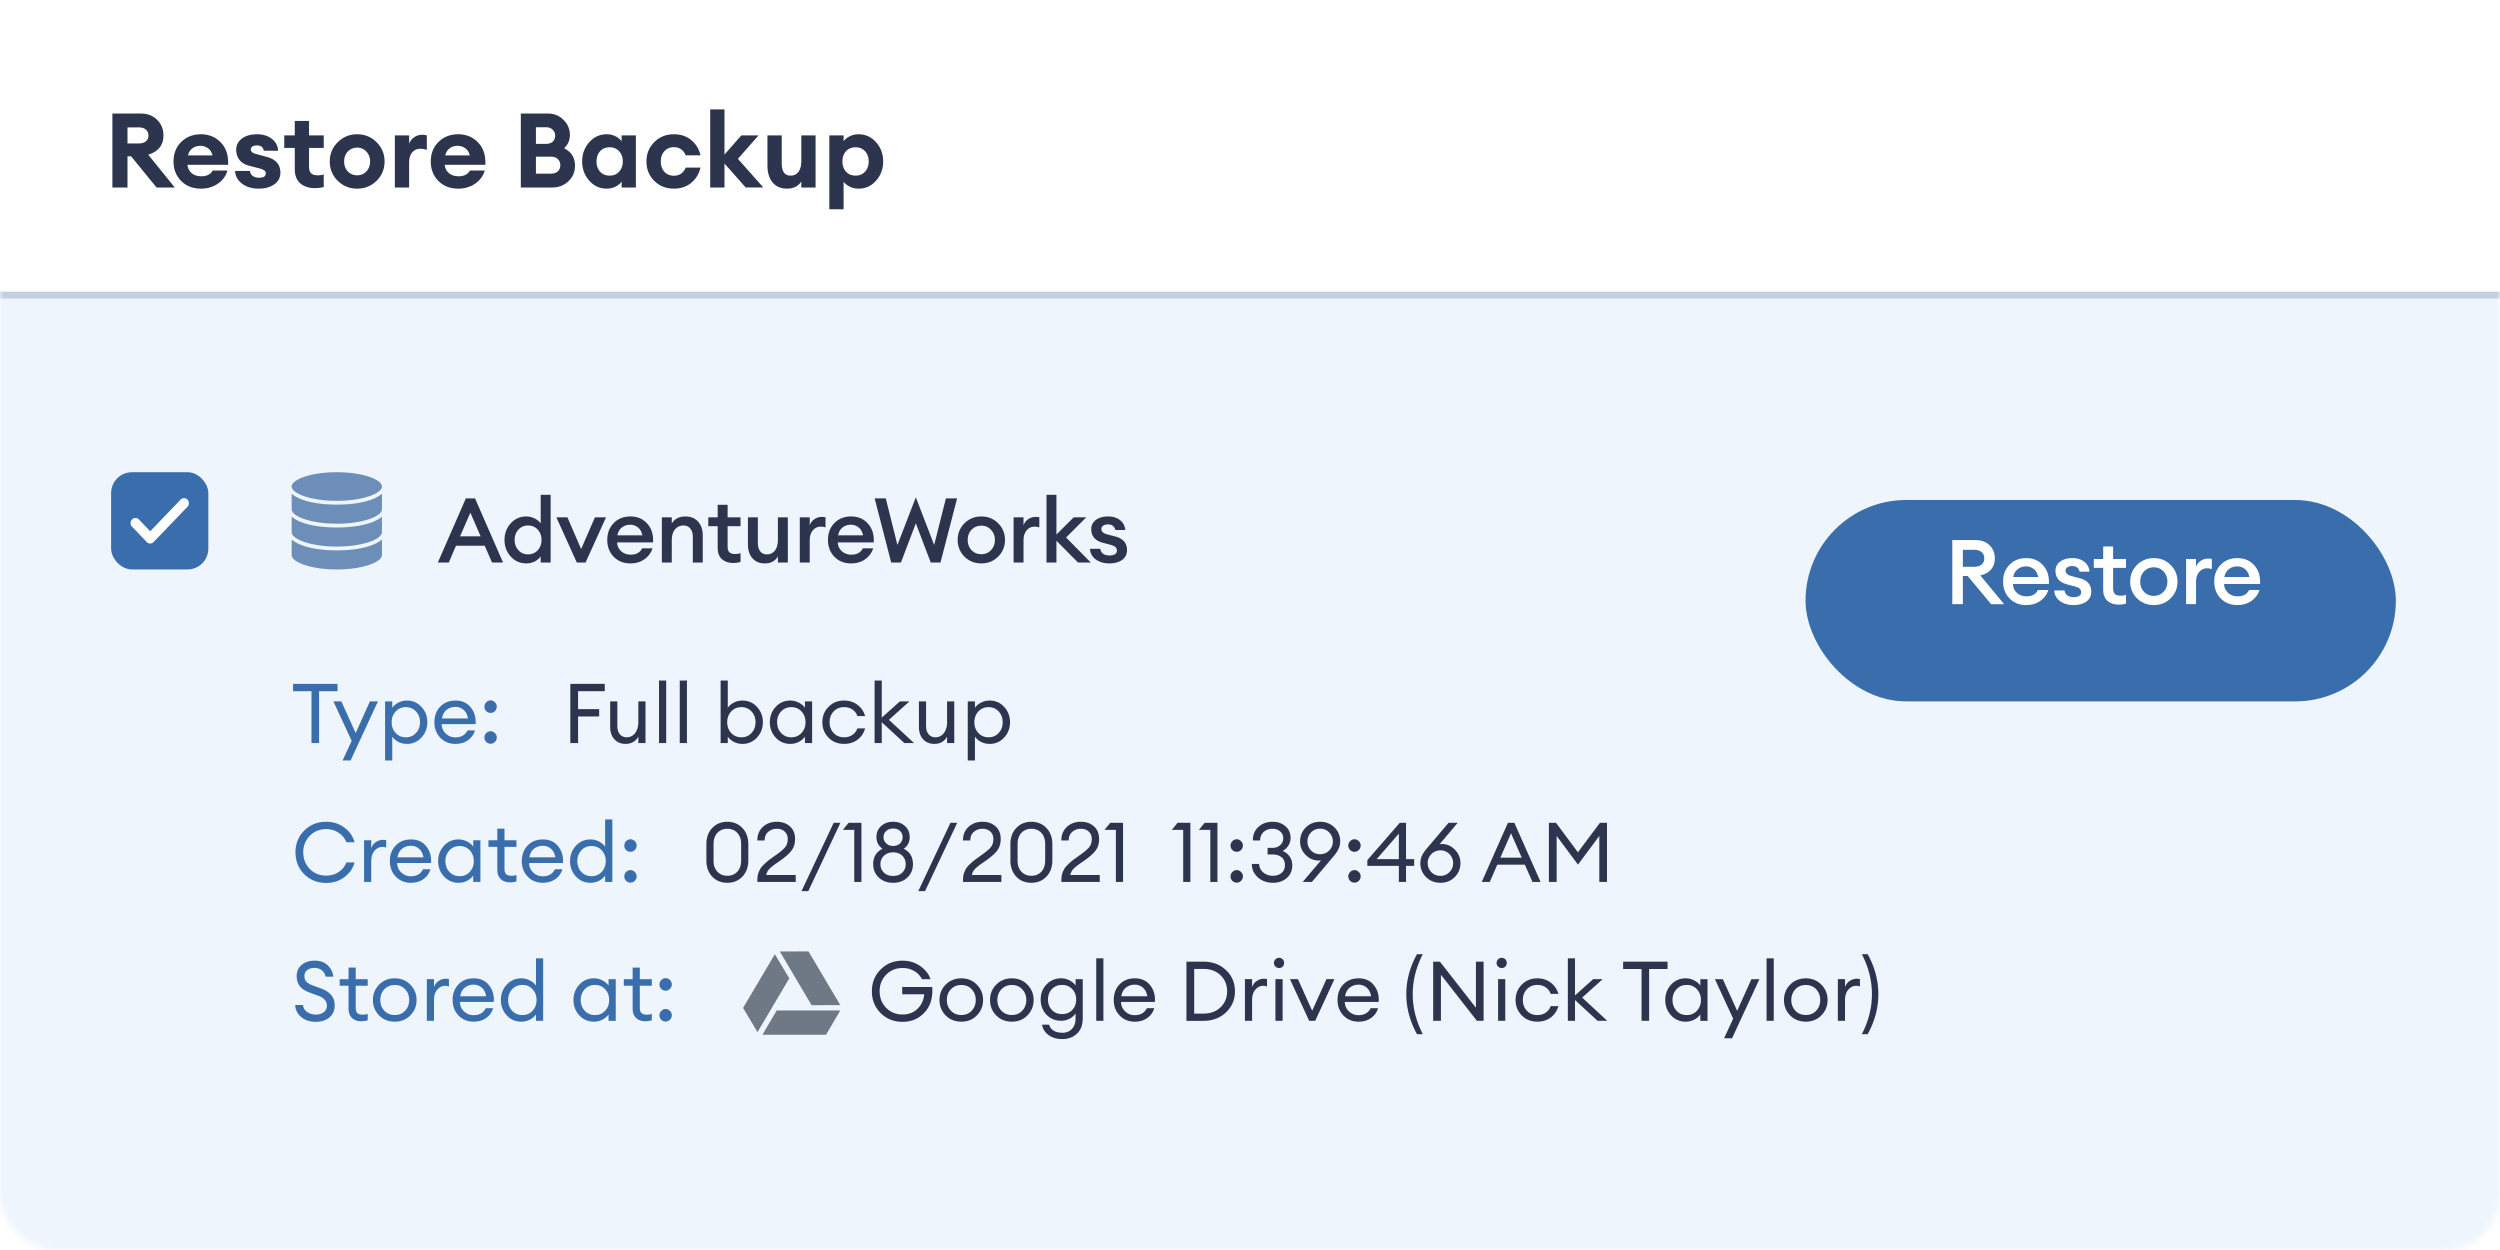 <svg width="360" height="180" fill="none" xmlns="http://www.w3.org/2000/svg"><mask id="a" style="mask-type:alpha" maskUnits="userSpaceOnUse" x="0" y="0" width="360" height="180"><rect width="360" height="180" rx="8" fill="#fff"/></mask><g mask="url(#a)"><rect width="360" height="180" rx="8" fill="#fff"/><path fill="#EEF5FD" d="M0 43h360v137H0z"/><path d="M63.052 81l4.03-9.23h1.326l4.03 9.23h-1.586l-1.053-2.418h-4.134L64.625 81h-1.573zm4.68-7.176L66.25 77.23h2.964l-1.482-3.406zM75.783 81.13c-.884 0-1.63-.33-2.236-.988-.598-.659-.897-1.456-.897-2.392 0-.936.3-1.733.897-2.392.607-.659 1.352-.988 2.236-.988.442 0 .85.1 1.222.299.373.19.659.425.858.702V71.25h1.43V81h-1.43v-.871c-.2.277-.485.516-.858.715-.373.19-.78.286-1.222.286zm-1.13-1.898c.363.399.827.598 1.39.598s1.027-.2 1.391-.598c.364-.399.546-.893.546-1.482 0-.59-.182-1.083-.546-1.482-.364-.399-.828-.598-1.39-.598-.564 0-1.028.2-1.392.598-.364.399-.546.893-.546 1.482 0 .59.182 1.083.546 1.482zM83.058 81l-2.938-6.5h1.587l1.976 4.563L85.67 74.5h1.6L84.32 81h-1.261zM90.775 81.13c-.97 0-1.768-.316-2.392-.949-.624-.641-.936-1.452-.936-2.431 0-.98.307-1.785.923-2.418.615-.641 1.421-.962 2.418-.962 1.005 0 1.816.351 2.43 1.053.616.693.89 1.586.82 2.678h-5.174c.017.503.208.923.572 1.261.364.338.827.507 1.39.507.798 0 1.344-.303 1.639-.91h1.495c-.2.633-.58 1.153-1.144 1.56-.564.407-1.244.611-2.041.611zm-.026-5.564c-.468 0-.871.134-1.21.403-.329.26-.54.633-.636 1.118h3.6c-.103-.503-.316-.88-.636-1.131-.32-.26-.694-.39-1.118-.39zM95.306 81v-6.5h1.43v.884c.408-.676 1.066-1.014 1.976-1.014.754 0 1.357.247 1.807.741.451.494.676 1.153.676 1.976V81h-1.43v-3.679c0-.52-.121-.923-.364-1.209-.242-.295-.572-.442-.988-.442-.494 0-.897.186-1.209.559-.312.373-.468.897-.468 1.573V81h-1.43zM105.57 81.065c-.659 0-1.196-.182-1.612-.546-.407-.373-.611-.91-.611-1.612v-3.133h-1.352V74.5h1.352v-1.807h1.43V74.5h1.859v1.274h-1.859v2.899c0 .399.087.685.26.858.173.165.451.247.832.247.312 0 .568-.043.767-.13v1.274a3.647 3.647 0 01-1.066.143zM110.119 81.13c-.745 0-1.335-.247-1.768-.741-.433-.503-.65-1.17-.65-2.002V74.5h1.43v3.653c0 .52.113.932.338 1.235.225.295.546.442.962.442.485 0 .871-.182 1.157-.546.286-.373.429-.901.429-1.586V74.5h1.43V81h-1.43v-.884c-.381.676-1.014 1.014-1.898 1.014zM115.171 81v-6.5h1.43v1.157c.121-.364.342-.659.663-.884a1.83 1.83 0 011.053-.338c.225 0 .412.017.559.052v1.469a2.027 2.027 0 00-.715-.117c-.433 0-.802.178-1.105.533-.303.347-.455.832-.455 1.456V81h-1.43zM122.554 81.13c-.971 0-1.768-.316-2.392-.949-.624-.641-.936-1.452-.936-2.431 0-.98.308-1.785.923-2.418.615-.641 1.421-.962 2.418-.962 1.005 0 1.816.351 2.431 1.053.615.693.888 1.586.819 2.678h-5.174c.017.503.208.923.572 1.261.364.338.828.507 1.391.507.797 0 1.343-.303 1.638-.91h1.495a3.002 3.002 0 01-1.144 1.56c-.563.407-1.244.611-2.041.611zm-.026-5.564c-.468 0-.871.134-1.209.403-.329.26-.542.633-.637 1.118h3.601c-.104-.503-.316-.88-.637-1.131a1.723 1.723 0 00-1.118-.39zM134.025 81l-2.145-5.642L129.735 81h-1.404l-2.379-9.23h1.599l1.677 6.708 2.652-6.864 2.639 6.864 1.69-6.708h1.612L135.429 81h-1.404zM143.731 80.155c-.65.65-1.456.975-2.418.975-.962 0-1.772-.325-2.431-.975-.65-.659-.975-1.46-.975-2.405 0-.945.325-1.742.975-2.392.659-.659 1.469-.988 2.431-.988s1.768.33 2.418.988c.659.65.988 1.447.988 2.392 0 .945-.329 1.746-.988 2.405zm-2.418-.351c.563 0 1.027-.195 1.391-.585.373-.399.559-.888.559-1.469 0-.58-.186-1.066-.559-1.456-.364-.399-.828-.598-1.391-.598-.572 0-1.044.2-1.417.598-.364.39-.546.875-.546 1.456 0 .58.182 1.07.546 1.469.373.39.845.585 1.417.585zM145.957 81v-6.5h1.43v1.157c.121-.364.342-.659.663-.884a1.83 1.83 0 011.053-.338c.225 0 .412.017.559.052v1.469a2.027 2.027 0 00-.715-.117c-.433 0-.802.178-1.105.533-.303.347-.455.832-.455 1.456V81h-1.43zM155.233 81l-3.107-3.133V81h-1.43v-9.75h1.43v5.72l2.483-2.47h1.807l-2.899 2.899L157.066 81h-1.833zM159.741 81.13c-.772 0-1.422-.19-1.95-.572a1.945 1.945 0 01-.832-1.534h1.482c.104.641.55.962 1.339.962.32 0 .576-.056.767-.169a.583.583 0 00.286-.52.675.675 0 00-.221-.533c-.148-.13-.395-.238-.741-.325l-1.066-.286c-1.11-.295-1.664-.949-1.664-1.963 0-.546.221-.984.663-1.313.442-.338 1.027-.507 1.755-.507.702 0 1.278.178 1.729.533.45.355.702.828.754 1.417h-1.43c-.139-.537-.494-.806-1.066-.806-.286 0-.516.06-.689.182a.54.54 0 00-.26.481c0 .373.29.633.871.78l1.092.286c1.152.295 1.729.949 1.729 1.963 0 .615-.239 1.092-.715 1.43-.468.33-1.079.494-1.833.494z" fill="#2C354D"/><rect x="16" y="68" width="14" height="14" rx="3" fill="#396DAC"/><path d="M26.994 71.947a.73.73 0 01.206.515.754.754 0 01-.206.516l-4.873 5.075a.699.699 0 01-.495.214.677.677 0 01-.495-.214l-2.126-2.219a.732.732 0 01-.205-.515.755.755 0 01.205-.516.701.701 0 01.495-.214.677.677 0 01.495.214l1.634 1.7 4.376-4.556a.686.686 0 01.495-.214c.185 0 .363.077.494.214z" fill="#fff"/><path d="M48.5 68c-3.83 0-6.5 1.085-6.5 2.059 0 .974 2.67 2.059 6.5 2.059s6.5-1.085 6.5-2.06C55 69.086 52.33 68 48.5 68zM42 71.1v2.038c.012.04.016.08.009.122a.567.567 0 00-.009.093c0 .044.012.089.022.132a.645.645 0 00.074.181 1.022 1.022 0 00.127.177c.031.036.064.072.102.108a2.336 2.336 0 00.222.182c.023.017.049.033.073.05.064.042.13.085.204.126.019.012.04.023.06.034.084.046.171.091.266.136l.038.016a6.064 6.064 0 00.345.147c.642.249 1.463.458 2.42.595l.014.003c.186.026.376.05.572.07l.098.01c.171.017.344.032.522.045.082.006.167.01.25.014.133.007.266.016.404.02a20.037 20.037 0 001.374.001c.138-.004.27-.013.404-.02.082-.006.168-.008.249-.014.178-.013.351-.028.522-.046l.098-.008a16.127 16.127 0 00.587-.073c.957-.138 1.778-.347 2.42-.596l.01-.004c.118-.046.229-.094.335-.142l.037-.017c.095-.045.183-.09.267-.137a3.295 3.295 0 00.264-.16c.024-.016.049-.032.072-.049a2.322 2.322 0 00.223-.182 1.48 1.48 0 00.164-.184.926.926 0 00.106-.182.67.67 0 00.033-.1c.01-.045.022-.09.022-.133a.536.536 0 00-.009-.093.265.265 0 01.009-.122V71.1c-.034.03-.073.06-.11.09l-.06.048a3.563 3.563 0 01-.276.191l-.065.039a4.517 4.517 0 01-.367.2c-.103.051-.212.101-.325.15l-.055.023a7.576 7.576 0 01-.42.158c-.04.014-.083.026-.124.04a9.542 9.542 0 01-.361.11l-.135.038c-.166.044-.336.087-.516.126l-.076.016a13.236 13.236 0 01-.663.122c-.16.025-.326.049-.495.07l-.129.017c-.21.024-.428.046-.652.064l-.168.01a20.258 20.258 0 01-1.503.055 22.69 22.69 0 01-1.503-.054l-.168-.011c-.224-.018-.442-.04-.652-.064l-.13-.017a15.578 15.578 0 01-1.157-.192l-.077-.016c-.179-.039-.35-.081-.515-.126l-.135-.038a9.486 9.486 0 01-.36-.11l-.126-.04a7.695 7.695 0 01-.42-.158l-.054-.024a5.859 5.859 0 01-.692-.349l-.065-.039c-.1-.062-.191-.126-.276-.19l-.06-.05c-.037-.03-.076-.059-.11-.089zm0 3.294v2.038c.012.04.016.08.009.122a.57.57 0 00-.009.093c0 .044.012.089.022.132a.644.644 0 00.074.182 1.006 1.006 0 00.127.177c.031.036.064.072.102.107a2.303 2.303 0 00.222.182c.023.017.049.033.073.05.064.042.13.085.204.126.019.012.04.023.06.034.084.046.171.091.266.136l.038.016a6.141 6.141 0 00.345.147c.642.249 1.463.458 2.42.596l.014.002c.186.026.376.05.572.07l.098.01c.171.017.344.032.522.045.082.006.167.01.25.014.133.007.266.016.404.02a20.027 20.027 0 001.374.002c.138-.005.27-.014.404-.021.082-.005.168-.008.249-.014.178-.012.351-.028.522-.045l.098-.01a15.675 15.675 0 00.587-.073c.957-.137 1.778-.346 2.42-.595l.01-.004c.118-.046.229-.094.335-.142l.037-.017c.095-.045.183-.09.267-.137a3.202 3.202 0 00.264-.16c.024-.016.049-.032.072-.049a2.288 2.288 0 00.223-.182 1.521 1.521 0 00.164-.183.92.92 0 00.139-.283c.01-.044.022-.089.022-.133a.548.548 0 00-.009-.093.265.265 0 01.009-.122v-2.038a2.85 2.85 0 01-.235.187c-1.069.777-3.193 1.38-6.265 1.38-3.085 0-5.215-.608-6.28-1.39a2.826 2.826 0 01-.194-.156l-.026-.02zm0 3.294v2.31a.293.293 0 01.009.036c.16.95 2.807 1.966 6.491 1.966 3.684 0 6.33-1.017 6.491-1.966a.273.273 0 01.009-.037v-2.309a2.855 2.855 0 01-.235.187c-1.069.777-3.193 1.38-6.265 1.38-3.085 0-5.215-.608-6.28-1.39a2.826 2.826 0 01-.194-.156l-.026-.02z" fill="#6C8EB8"/><path d="M44.856 107v-7.463h-2.652V98.48H48.6v1.056h-2.652V107h-1.092z" fill="#396DAC"/><path d="M50.486 109.508h-1.152l1.308-2.82L48.014 101h1.14l2.064 4.56L53.27 101h1.152l-3.936 8.508zM56.485 109.508h-1.032V101h1.032v.924c.208-.304.5-.552.876-.744.384-.2.796-.3 1.236-.3.832 0 1.528.304 2.088.912.568.608.852 1.344.852 2.208 0 .864-.284 1.6-.852 2.208a2.723 2.723 0 01-2.088.912c-.44 0-.852-.096-1.236-.288a2.4 2.4 0 01-.876-.756v3.432zm.492-3.96c.384.416.872.624 1.464.624s1.08-.208 1.464-.624c.384-.416.576-.932.576-1.548s-.192-1.132-.576-1.548c-.384-.416-.872-.624-1.464-.624s-1.08.208-1.464.624c-.384.416-.576.932-.576 1.548s.192 1.132.576 1.548zM65.579 107.12c-.872 0-1.596-.296-2.172-.888-.568-.592-.852-1.336-.852-2.232 0-.904.276-1.648.828-2.232.56-.592 1.3-.888 2.22-.888.928 0 1.656.328 2.184.984.528.656.76 1.46.696 2.412h-4.884a1.9 1.9 0 00.6 1.368c.384.36.848.54 1.392.54.816 0 1.396-.336 1.74-1.008h1.056c-.152.56-.476 1.024-.972 1.392-.496.368-1.108.552-1.836.552zm1.176-4.896a1.739 1.739 0 00-1.188-.432c-.464 0-.88.14-1.248.42-.36.28-.584.696-.672 1.248h3.744c-.096-.544-.308-.956-.636-1.236zM71.268 102.392a.828.828 0 01-.624.264.867.867 0 01-.636-.264.888.888 0 01-.252-.636c0-.24.088-.448.264-.624a.835.835 0 01.624-.276c.24 0 .448.092.624.276a.853.853 0 01.264.624c0 .248-.088.46-.264.636zm0 4.44a.828.828 0 01-.624.264.867.867 0 01-.636-.264.888.888 0 01-.252-.636c0-.24.088-.448.264-.624a.835.835 0 01.624-.276c.24 0 .448.092.624.276a.853.853 0 01.264.624c0 .248-.088.46-.264.636z" fill="#396DAC"/><path d="M82.128 107v-8.52h4.956v1.056h-3.84v2.58h3.036v1.056h-3.036V107h-1.116zM90.073 107.12c-.656 0-1.188-.22-1.596-.66-.409-.448-.612-1.04-.612-1.776V101h1.032v3.528c0 .504.12.904.36 1.2.247.296.58.444.995.444.48 0 .877-.196 1.189-.588.32-.4.48-.936.48-1.608V101h1.031v6h-1.031v-.924c-.393.696-1.009 1.044-1.849 1.044zM94.898 107v-9h1.032v9h-1.032zM97.886 107v-9h1.032v9h-1.032zM106.913 107.12c-.44 0-.852-.096-1.236-.288a2.4 2.4 0 01-.876-.756V107h-1.032v-9h1.032v3.924c.208-.304.5-.552.876-.744.384-.2.796-.3 1.236-.3.832 0 1.528.304 2.088.912.568.608.852 1.344.852 2.208 0 .864-.284 1.6-.852 2.208a2.723 2.723 0 01-2.088.912zm-1.62-1.572c.384.416.872.624 1.464.624s1.08-.208 1.464-.624c.384-.416.576-.932.576-1.548s-.192-1.132-.576-1.548c-.384-.416-.872-.624-1.464-.624s-1.08.208-1.464.624c-.384.416-.576.932-.576 1.548s.192 1.132.576 1.548zM113.799 107.12a2.76 2.76 0 01-2.1-.912c-.56-.608-.84-1.344-.84-2.208 0-.864.28-1.6.84-2.208a2.76 2.76 0 012.1-.912c.44 0 .848.1 1.224.3.384.192.68.44.888.744V101h1.032v6h-1.032v-.924c-.208.304-.504.556-.888.756a2.652 2.652 0 01-1.224.288zm.156-.948c.592 0 1.08-.208 1.464-.624.384-.416.576-.932.576-1.548s-.192-1.132-.576-1.548c-.384-.416-.872-.624-1.464-.624-.6 0-1.092.208-1.476.624-.384.416-.576.932-.576 1.548s.192 1.132.576 1.548c.384.416.876.624 1.476.624zM121.55 107.12c-.904 0-1.652-.3-2.244-.9-.592-.608-.888-1.348-.888-2.22 0-.872.296-1.608.888-2.208.592-.608 1.34-.912 2.244-.912.744 0 1.388.208 1.932.624.544.408.908.944 1.092 1.608h-1.104a1.908 1.908 0 00-.72-.936c-.336-.232-.736-.348-1.2-.348-.616 0-1.12.208-1.512.624-.384.416-.576.932-.576 1.548s.192 1.132.576 1.548c.392.416.896.624 1.512.624.464 0 .864-.116 1.2-.348.336-.232.576-.544.72-.936h1.104a2.93 2.93 0 01-1.08 1.62c-.544.408-1.192.612-1.944.612zM130.225 107l-3.252-3v3h-1.032v-9h1.032v5.34l2.616-2.34h1.368l-2.952 2.652 3.612 3.348h-1.392zM134.533 107.12c-.656 0-1.188-.22-1.596-.66-.408-.448-.612-1.04-.612-1.776V101h1.032v3.528c0 .504.12.904.36 1.2.248.296.58.444.996.444.48 0 .876-.196 1.188-.588.32-.4.48-.936.48-1.608V101h1.032v6h-1.032v-.924c-.392.696-1.008 1.044-1.848 1.044zM140.391 109.508h-1.032V101h1.032v.924c.208-.304.5-.552.876-.744.384-.2.796-.3 1.236-.3.832 0 1.528.304 2.088.912.568.608.852 1.344.852 2.208 0 .864-.284 1.6-.852 2.208a2.723 2.723 0 01-2.088.912c-.44 0-.852-.096-1.236-.288a2.4 2.4 0 01-.876-.756v3.432zm.492-3.96c.384.416.872.624 1.464.624s1.08-.208 1.464-.624c.384-.416.576-.932.576-1.548s-.192-1.132-.576-1.548c-.384-.416-.872-.624-1.464-.624s-1.08.208-1.464.624c-.384.416-.576.932-.576 1.548s.192 1.132.576 1.548z" fill="#2C354D"/><path d="M46.968 127.144c-1.256 0-2.308-.42-3.156-1.26-.84-.848-1.26-1.896-1.26-3.144 0-1.248.42-2.292 1.26-3.132.848-.848 1.9-1.272 3.156-1.272 1.024 0 1.908.288 2.652.864.752.576 1.228 1.272 1.428 2.088h-1.176c-.2-.552-.564-1.004-1.092-1.356-.52-.36-1.124-.54-1.812-.54-.944 0-1.732.324-2.364.972-.624.64-.936 1.432-.936 2.376s.312 1.74.936 2.388c.632.64 1.42.96 2.364.96.688 0 1.292-.176 1.812-.528.528-.36.892-.816 1.092-1.368h1.176c-.2.816-.676 1.512-1.428 2.088-.744.576-1.628.864-2.652.864zM52.429 127v-6h1.032v1.164a1.64 1.64 0 01.648-.888 1.802 1.802 0 011.032-.336c.176 0 .332.016.468.048v1.068a1.402 1.402 0 00-.564-.096c-.416 0-.784.18-1.104.54-.32.36-.48.868-.48 1.524V127h-1.032zM59.168 127.12c-.872 0-1.596-.296-2.172-.888-.568-.592-.852-1.336-.852-2.232 0-.904.276-1.648.828-2.232.56-.592 1.3-.888 2.22-.888.928 0 1.656.328 2.184.984.528.656.76 1.46.696 2.412h-4.884a1.9 1.9 0 00.6 1.368c.384.36.848.54 1.392.54.816 0 1.396-.336 1.74-1.008h1.056c-.152.56-.476 1.024-.972 1.392-.496.368-1.108.552-1.836.552zm1.176-4.896a1.739 1.739 0 00-1.188-.432c-.464 0-.88.14-1.248.42-.36.28-.584.696-.672 1.248h3.744c-.096-.544-.308-.956-.636-1.236zM66.034 127.12a2.76 2.76 0 01-2.1-.912c-.56-.608-.84-1.344-.84-2.208 0-.864.28-1.6.84-2.208a2.76 2.76 0 012.1-.912c.44 0 .848.1 1.224.3.384.192.68.44.888.744V121h1.032v6h-1.032v-.924c-.208.304-.504.556-.888.756a2.652 2.652 0 01-1.224.288zm.156-.948c.592 0 1.08-.208 1.464-.624.384-.416.576-.932.576-1.548s-.192-1.132-.576-1.548c-.384-.416-.872-.624-1.464-.624-.6 0-1.092.208-1.476.624-.384.416-.576.932-.576 1.548s.192 1.132.576 1.548c.384.416.876.624 1.476.624zM73.448 127.06c-.552 0-.996-.156-1.332-.468-.336-.312-.504-.768-.504-1.368v-3.276H70.34V121h1.272v-1.668h1.032V121h1.728v.948h-1.728v3.144c0 .376.08.64.24.792.16.152.412.228.756.228.304 0 .548-.04.732-.12v.924a2.904 2.904 0 01-.924.144zM78.165 127.12c-.873 0-1.597-.296-2.172-.888-.569-.592-.852-1.336-.852-2.232 0-.904.275-1.648.828-2.232.56-.592 1.3-.888 2.22-.888.928 0 1.656.328 2.184.984.527.656.76 1.46.695 2.412h-4.883a1.9 1.9 0 00.6 1.368c.383.36.847.54 1.392.54.816 0 1.395-.336 1.74-1.008h1.055c-.151.56-.475 1.024-.971 1.392-.497.368-1.109.552-1.837.552zm1.175-4.896a1.739 1.739 0 00-1.188-.432c-.463 0-.88.14-1.248.42-.36.28-.584.696-.671 1.248h3.743c-.096-.544-.308-.956-.635-1.236zM85.03 127.12a2.76 2.76 0 01-2.1-.912c-.56-.608-.84-1.344-.84-2.208 0-.864.28-1.6.84-2.208a2.76 2.76 0 012.1-.912c.44 0 .848.1 1.224.3.384.192.68.44.888.744V118h1.032v9h-1.032v-.924c-.208.304-.504.556-.888.756a2.652 2.652 0 01-1.224.288zm.156-.948c.592 0 1.08-.208 1.464-.624.384-.416.576-.932.576-1.548s-.192-1.132-.576-1.548c-.384-.416-.872-.624-1.464-.624-.6 0-1.092.208-1.476.624-.384.416-.576.932-.576 1.548s.192 1.132.576 1.548c.384.416.876.624 1.476.624zM91.412 122.392a.828.828 0 01-.624.264.867.867 0 01-.636-.264.888.888 0 01-.252-.636c0-.24.088-.448.264-.624a.835.835 0 01.624-.276c.24 0 .448.092.624.276a.853.853 0 01.264.624c0 .248-.088.46-.264.636zm0 4.44a.828.828 0 01-.624.264.867.867 0 01-.636-.264.888.888 0 01-.252-.636c0-.24.088-.448.264-.624a.835.835 0 01.624-.276c.24 0 .448.092.624.276a.853.853 0 01.264.624c0 .248-.088.46-.264.636z" fill="#396DAC"/><path d="M104.732 127.12c-.888 0-1.612-.296-2.172-.888-.56-.6-.84-1.372-.84-2.316v-2.376c0-.944.28-1.712.84-2.304.568-.6 1.292-.9 2.172-.9.88 0 1.604.3 2.172.9.568.6.852 1.368.852 2.304v2.376c0 .944-.284 1.716-.852 2.316-.568.592-1.292.888-2.172.888zm0-1.008c.592 0 1.072-.196 1.44-.588.368-.392.552-.928.552-1.608v-2.376c0-.68-.184-1.216-.552-1.608-.368-.392-.848-.588-1.44-.588-.584 0-1.06.196-1.428.588-.368.392-.552.928-.552 1.608v2.376c0 .68.184 1.216.552 1.608.368.392.844.588 1.428.588zM114.584 126.004V127h-5.52v-.408c0-.296.044-.576.132-.84.096-.272.2-.5.312-.684.112-.184.288-.388.528-.612.24-.232.428-.4.564-.504.136-.112.364-.28.684-.504a45.7 45.7 0 01.636-.456c.568-.416.96-.764 1.176-1.044.224-.288.336-.664.336-1.128 0-.448-.144-.804-.432-1.068-.288-.272-.664-.408-1.128-.408-.488 0-.904.148-1.248.444-.344.296-.516.708-.516 1.236h-1.056c0-.8.264-1.448.792-1.944.536-.496 1.208-.744 2.016-.744.752 0 1.376.216 1.872.648.504.432.756 1.048.756 1.848 0 .608-.148 1.128-.444 1.56-.296.424-.804.896-1.524 1.416l-.576.408c-.248.168-.44.304-.576.408a7.324 7.324 0 00-.456.384c-.16.144-.288.3-.384.468-.088.16-.152.336-.192.528h4.248zM115.42 128.32l4.632-9.84h.972l-4.632 9.84h-.972zM123.013 127v-7.5h-1.644l.84-1.02h1.836V127h-1.032zM128.608 127.12c-.832 0-1.52-.252-2.064-.756-.536-.504-.804-1.144-.804-1.92 0-1.04.448-1.78 1.344-2.22-.584-.416-.876-.98-.876-1.692 0-.64.224-1.164.672-1.572.456-.416 1.032-.624 1.728-.624.704 0 1.276.208 1.716.624.448.408.672.932.672 1.572 0 .72-.288 1.284-.864 1.692.888.44 1.332 1.18 1.332 2.22 0 .776-.268 1.416-.804 1.92-.528.504-1.212.756-2.052.756zm0-.984c.56 0 1-.16 1.32-.48.328-.32.492-.724.492-1.212 0-.496-.164-.904-.492-1.224-.32-.32-.76-.48-1.32-.48-.544 0-.984.164-1.32.492-.336.32-.504.724-.504 1.212 0 .48.168.884.504 1.212.336.32.776.48 1.32.48zm0-4.32c.416 0 .748-.12.996-.36.248-.248.372-.548.372-.9 0-.368-.124-.668-.372-.9-.24-.232-.572-.348-.996-.348-.408 0-.74.12-.996.36a1.145 1.145 0 00-.384.888c0 .344.128.64.384.888s.588.372.996.372zM132.236 128.32l4.632-9.84h.972l-4.632 9.84h-.972zM144.198 126.004V127h-5.52v-.408c0-.296.044-.576.132-.84.096-.272.2-.5.312-.684.112-.184.288-.388.528-.612.24-.232.428-.4.564-.504.136-.112.364-.28.684-.504a45.7 45.7 0 01.636-.456c.568-.416.96-.764 1.176-1.044.224-.288.336-.664.336-1.128 0-.448-.144-.804-.432-1.068-.288-.272-.664-.408-1.128-.408-.488 0-.904.148-1.248.444-.344.296-.516.708-.516 1.236h-1.056c0-.8.264-1.448.792-1.944.536-.496 1.208-.744 2.016-.744.752 0 1.376.216 1.872.648.504.432.756 1.048.756 1.848 0 .608-.148 1.128-.444 1.56-.296.424-.804.896-1.524 1.416l-.576.408c-.248.168-.44.304-.576.408a7.324 7.324 0 00-.456.384c-.16.144-.288.3-.384.468-.088.16-.152.336-.192.528h4.248zM148.513 127.12c-.888 0-1.612-.296-2.172-.888-.56-.6-.84-1.372-.84-2.316v-2.376c0-.944.28-1.712.84-2.304.568-.6 1.292-.9 2.172-.9.88 0 1.604.3 2.172.9.568.6.852 1.368.852 2.304v2.376c0 .944-.284 1.716-.852 2.316-.568.592-1.292.888-2.172.888zm0-1.008c.592 0 1.072-.196 1.44-.588.368-.392.552-.928.552-1.608v-2.376c0-.68-.184-1.216-.552-1.608-.368-.392-.848-.588-1.44-.588-.584 0-1.06.196-1.428.588-.368.392-.552.928-.552 1.608v2.376c0 .68.184 1.216.552 1.608.368.392.844.588 1.428.588zM158.366 126.004V127h-5.52v-.408c0-.296.044-.576.132-.84.096-.272.2-.5.312-.684.112-.184.288-.388.528-.612.24-.232.428-.4.564-.504.136-.112.364-.28.684-.504a45.7 45.7 0 01.636-.456c.568-.416.96-.764 1.176-1.044.224-.288.336-.664.336-1.128 0-.448-.144-.804-.432-1.068-.288-.272-.664-.408-1.128-.408-.488 0-.904.148-1.248.444-.344.296-.516.708-.516 1.236h-1.056c0-.8.264-1.448.792-1.944.536-.496 1.208-.744 2.016-.744.752 0 1.376.216 1.872.648.504.432.756 1.048.756 1.848 0 .608-.148 1.128-.444 1.56-.296.424-.804.896-1.524 1.416l-.576.408c-.248.168-.44.304-.576.408a7.324 7.324 0 00-.456.384c-.16.144-.288.3-.384.468-.088.16-.152.336-.192.528h4.248zM160.689 127v-7.5h-1.644l.84-1.02h1.836V127h-1.032zM170.38 127v-7.5h-1.644l.84-1.02h1.836V127h-1.032zM174.283 127v-7.5h-1.644l.84-1.02h1.836V127h-1.032zM178.713 122.392a.828.828 0 01-.624.264.867.867 0 01-.636-.264.888.888 0 01-.252-.636c0-.24.088-.448.264-.624a.835.835 0 01.624-.276c.24 0 .448.092.624.276a.853.853 0 01.264.624c0 .248-.088.46-.264.636zm0 4.44a.828.828 0 01-.624.264.867.867 0 01-.636-.264.888.888 0 01-.252-.636c0-.24.088-.448.264-.624a.835.835 0 01.624-.276c.24 0 .448.092.624.276a.853.853 0 01.264.624c0 .248-.088.46-.264.636zM183.302 127.12c-.848 0-1.568-.256-2.16-.768-.584-.52-.876-1.168-.876-1.944h1.044a1.7 1.7 0 00.612 1.236c.376.312.836.468 1.38.468.496 0 .908-.136 1.236-.408.328-.272.492-.648.492-1.128 0-.512-.168-.896-.504-1.152-.328-.256-.78-.384-1.356-.384h-.636v-.948h.684c.456 0 .828-.128 1.116-.384.296-.256.448-.588.456-.996 0-.4-.148-.728-.444-.984-.288-.256-.652-.384-1.092-.384-.504 0-.928.148-1.272.444-.344.296-.516.708-.516 1.236h-1.056c0-.816.272-1.468.816-1.956.544-.488 1.22-.732 2.028-.732.744 0 1.36.216 1.848.648.496.424.744.988.744 1.692-.008.408-.12.776-.336 1.104-.208.328-.48.58-.816.756.432.176.772.448 1.02.816.248.36.372.78.372 1.26 0 .744-.26 1.348-.78 1.812-.52.464-1.188.696-2.004.696zM187.587 127l2.628-3.096a3.84 3.84 0 01-.336.012c-.712 0-1.336-.272-1.872-.816-.528-.544-.792-1.184-.792-1.92 0-.8.272-1.472.816-2.016.552-.552 1.24-.828 2.064-.828.824 0 1.512.272 2.064.816a2.69 2.69 0 01.828 1.992c0 .416-.084.792-.252 1.128-.16.328-.396.676-.708 1.044l-3.12 3.684h-1.32zm1.2-4.524c.352.352.788.528 1.308.528s.956-.176 1.308-.528c.352-.36.528-.796.528-1.308s-.176-.944-.528-1.296a1.756 1.756 0 00-1.308-.54c-.52 0-.956.18-1.308.54a1.783 1.783 0 00-.516 1.296c0 .512.172.948.516 1.308zM195.67 122.392a.828.828 0 01-.624.264.867.867 0 01-.636-.264.888.888 0 01-.252-.636c0-.24.088-.448.264-.624a.835.835 0 01.624-.276c.24 0 .448.092.624.276a.853.853 0 01.264.624c0 .248-.088.46-.264.636zm0 4.44a.828.828 0 01-.624.264.867.867 0 01-.636-.264.888.888 0 01-.252-.636c0-.24.088-.448.264-.624a.835.835 0 01.624-.276c.24 0 .448.092.624.276a.853.853 0 01.264.624c0 .248-.088.46-.264.636zM201.435 127v-2.316h-4.536v-.828l4.668-5.376h.9v5.232h1.176v.972h-1.176V127h-1.032zm-3.192-3.288h3.192v-3.672l-3.192 3.672zM209.477 126.304c-.544.544-1.228.816-2.052.816-.824 0-1.512-.272-2.064-.816a2.69 2.69 0 01-.828-1.992c0-.416.08-.788.24-1.116.168-.336.408-.688.72-1.056l3.108-3.66h1.308l-2.604 3.084a3.25 3.25 0 01.336-.024c.712 0 1.332.272 1.86.816.536.544.804 1.188.804 1.932 0 .792-.276 1.464-.828 2.016zm-2.052-.18c.512 0 .944-.18 1.296-.54.352-.36.528-.792.528-1.296s-.176-.936-.528-1.296a1.742 1.742 0 00-1.296-.54c-.52 0-.956.18-1.308.54a1.762 1.762 0 00-.528 1.296c0 .512.176.948.528 1.308.352.352.788.528 1.308.528zM213.373 127l3.768-8.52h.924l3.78 8.52h-1.164l-1.104-2.484h-3.972l-1.08 2.484h-1.152zm4.212-7.008l-1.536 3.516h3.084l-1.548-3.516zM223.042 118.48h1.02l3.156 4.248 3.18-4.248h1.008V127h-1.104v-6.624l-3.072 4.128-3.072-4.128V127h-1.116v-8.52z" fill="#2C354D"/><path d="M45.48 147.144c-.864 0-1.572-.236-2.124-.708-.544-.472-.824-1.044-.84-1.716h1.116c.048.44.252.78.612 1.02.368.24.776.36 1.224.36.464 0 .848-.116 1.152-.348.304-.232.456-.54.456-.924 0-.648-.404-1.124-1.212-1.428l-1.176-.432c-.672-.232-1.168-.54-1.488-.924-.312-.384-.472-.876-.48-1.476 0-.68.24-1.22.72-1.62.488-.408 1.112-.612 1.872-.612.8 0 1.432.232 1.896.696.472.456.736.992.792 1.608h-1.104c-.104-.424-.304-.74-.6-.948a1.676 1.676 0 00-1.008-.312c-.416 0-.764.104-1.044.312a1.003 1.003 0 00-.408.84c0 .352.096.632.288.84.192.208.504.388.936.54l1.092.396c.672.24 1.18.56 1.524.96.344.392.516.9.516 1.524 0 .712-.252 1.284-.756 1.716-.504.424-1.156.636-1.956.636zM52.026 147.06c-.552 0-.996-.156-1.332-.468-.336-.312-.504-.768-.504-1.368v-3.276h-1.272V141h1.272v-1.668h1.032V141h1.728v.948h-1.728v3.144c0 .376.08.64.24.792.16.152.412.228.756.228.304 0 .548-.04.732-.12v.924a2.904 2.904 0 01-.924.144zM56.85 147.12c-.904 0-1.656-.3-2.256-.9-.592-.608-.888-1.348-.888-2.22 0-.872.296-1.608.888-2.208.6-.608 1.352-.912 2.256-.912.896 0 1.64.304 2.233.912.6.6.9 1.336.9 2.208 0 .872-.3 1.612-.9 2.22-.593.6-1.337.9-2.233.9zm-1.511-1.584c.392.416.895.624 1.511.624.617 0 1.117-.208 1.5-.624.384-.416.576-.928.576-1.536s-.192-1.12-.576-1.536c-.383-.416-.883-.624-1.5-.624-.616 0-1.12.208-1.511.624-.384.416-.576.928-.576 1.536s.192 1.12.576 1.536zM61.464 147v-6h1.032v1.164a1.64 1.64 0 01.648-.888 1.802 1.802 0 011.032-.336c.176 0 .332.016.468.048v1.068a1.402 1.402 0 00-.564-.096c-.416 0-.784.18-1.104.54-.32.36-.48.868-.48 1.524V147h-1.032zM68.203 147.12c-.872 0-1.596-.296-2.172-.888-.568-.592-.852-1.336-.852-2.232 0-.904.276-1.648.828-2.232.56-.592 1.3-.888 2.22-.888.928 0 1.656.328 2.184.984.528.656.76 1.46.696 2.412h-4.884a1.9 1.9 0 00.6 1.368c.384.36.848.54 1.392.54.816 0 1.396-.336 1.74-1.008h1.056c-.152.56-.476 1.024-.972 1.392-.496.368-1.108.552-1.836.552zm1.176-4.896a1.739 1.739 0 00-1.188-.432c-.464 0-.88.14-1.248.42-.36.28-.584.696-.672 1.248h3.744c-.096-.544-.308-.956-.636-1.236zM75.069 147.12a2.76 2.76 0 01-2.1-.912c-.56-.608-.84-1.344-.84-2.208 0-.864.28-1.6.84-2.208a2.76 2.76 0 012.1-.912c.44 0 .848.1 1.224.3.384.192.68.44.888.744V138h1.032v9H77.18v-.924c-.208.304-.504.556-.888.756a2.652 2.652 0 01-1.224.288zm.156-.948c.592 0 1.08-.208 1.464-.624.384-.416.576-.932.576-1.548s-.192-1.132-.576-1.548c-.384-.416-.872-.624-1.464-.624-.6 0-1.092.208-1.476.624-.384.416-.576.932-.576 1.548s.192 1.132.576 1.548c.384.416.876.624 1.476.624zM85.522 147.12a2.76 2.76 0 01-2.1-.912c-.56-.608-.84-1.344-.84-2.208 0-.864.28-1.6.84-2.208a2.76 2.76 0 012.1-.912c.44 0 .848.1 1.224.3.384.192.68.44.888.744V141h1.032v6h-1.032v-.924c-.208.304-.504.556-.888.756a2.652 2.652 0 01-1.224.288zm.156-.948c.592 0 1.08-.208 1.464-.624.384-.416.576-.932.576-1.548s-.192-1.132-.576-1.548c-.384-.416-.872-.624-1.464-.624-.6 0-1.092.208-1.476.624-.384.416-.576.932-.576 1.548s.192 1.132.576 1.548c.384.416.876.624 1.476.624zM92.936 147.06c-.552 0-.996-.156-1.332-.468-.336-.312-.504-.768-.504-1.368v-3.276h-1.272V141H91.1v-1.668h1.032V141h1.728v.948h-1.728v3.144c0 .376.08.64.24.792.16.152.412.228.756.228.304 0 .548-.04.732-.12v.924a2.904 2.904 0 01-.924.144zM96.475 142.392a.828.828 0 01-.624.264.867.867 0 01-.636-.264.888.888 0 01-.252-.636c0-.24.088-.448.264-.624a.835.835 0 01.624-.276c.24 0 .448.092.624.276a.853.853 0 01.264.624c0 .248-.088.46-.264.636zm0 4.44a.828.828 0 01-.624.264.867.867 0 01-.636-.264.888.888 0 01-.252-.636c0-.24.088-.448.264-.624a.835.835 0 01.624-.276c.24 0 .448.092.624.276a.853.853 0 01.264.624c0 .248-.088.46-.264.636z" fill="#396DAC"/><path d="M129.968 147.144c-1.256 0-2.308-.42-3.156-1.26-.84-.848-1.26-1.896-1.26-3.144 0-1.248.42-2.292 1.26-3.132.848-.848 1.9-1.272 3.156-1.272.96 0 1.808.26 2.544.78.736.512 1.232 1.14 1.488 1.884h-1.236a2.804 2.804 0 00-1.104-1.164c-.496-.296-1.06-.444-1.692-.444-.944 0-1.732.324-2.364.972-.624.64-.936 1.432-.936 2.376s.312 1.74.936 2.388c.632.64 1.42.96 2.364.96.872 0 1.588-.272 2.148-.816.568-.544.892-1.244.972-2.1h-3.168v-1.044h4.32c.112 1.504-.248 2.716-1.08 3.636-.832.92-1.896 1.38-3.192 1.38zM138.433 147.12c-.904 0-1.656-.3-2.256-.9-.592-.608-.888-1.348-.888-2.22 0-.872.296-1.608.888-2.208.6-.608 1.352-.912 2.256-.912.896 0 1.64.304 2.232.912.6.6.9 1.336.9 2.208 0 .872-.3 1.612-.9 2.22-.592.6-1.336.9-2.232.9zm-1.512-1.584c.392.416.896.624 1.512.624s1.116-.208 1.5-.624c.384-.416.576-.928.576-1.536s-.192-1.12-.576-1.536c-.384-.416-.884-.624-1.5-.624s-1.12.208-1.512.624c-.384.416-.576.928-.576 1.536s.192 1.12.576 1.536zM145.71 147.12c-.904 0-1.656-.3-2.256-.9-.592-.608-.888-1.348-.888-2.22 0-.872.296-1.608.888-2.208.6-.608 1.352-.912 2.256-.912.896 0 1.64.304 2.232.912.6.6.9 1.336.9 2.208 0 .872-.3 1.612-.9 2.22-.592.6-1.336.9-2.232.9zm-1.512-1.584c.392.416.896.624 1.512.624s1.116-.208 1.5-.624c.384-.416.576-.928.576-1.536s-.192-1.12-.576-1.536c-.384-.416-.884-.624-1.5-.624s-1.12.208-1.512.624c-.384.416-.576.928-.576 1.536s.192 1.12.576 1.536zM152.963 149.628c-.792 0-1.452-.196-1.98-.588-.52-.384-.828-.88-.924-1.488h1.008c.264.776.904 1.164 1.92 1.164.568 0 1.024-.184 1.368-.552.352-.36.528-.868.528-1.524v-.708c-.216.32-.508.576-.876.768a2.58 2.58 0 01-1.212.288c-.84 0-1.54-.292-2.1-.876-.56-.592-.84-1.32-.84-2.184 0-.856.28-1.576.84-2.16.568-.592 1.268-.888 2.1-.888.44 0 .844.096 1.212.288.368.192.66.444.876.756V141h1.032v5.628c0 .96-.28 1.7-.84 2.22-.552.52-1.256.78-2.112.78zm-1.488-4.188c.376.392.864.588 1.464.588s1.088-.196 1.464-.588c.376-.4.564-.904.564-1.512s-.192-1.108-.576-1.5c-.376-.4-.86-.6-1.452-.6s-1.08.2-1.464.6c-.376.392-.564.892-.564 1.5s.188 1.112.564 1.512zM157.858 147v-9h1.032v9h-1.032zM163.403 147.12c-.872 0-1.596-.296-2.172-.888-.568-.592-.852-1.336-.852-2.232 0-.904.276-1.648.828-2.232.56-.592 1.3-.888 2.22-.888.928 0 1.656.328 2.184.984.528.656.76 1.46.696 2.412h-4.884a1.9 1.9 0 00.6 1.368c.384.36.848.54 1.392.54.816 0 1.396-.336 1.74-1.008h1.056c-.152.56-.476 1.024-.972 1.392-.496.368-1.108.552-1.836.552zm1.176-4.896a1.739 1.739 0 00-1.188-.432c-.464 0-.88.14-1.248.42-.36.28-.584.696-.672 1.248h3.744c-.096-.544-.308-.956-.636-1.236zM170.847 147v-8.52h2.448c1.304 0 2.384.404 3.24 1.212.864.808 1.296 1.824 1.296 3.048s-.432 2.24-1.296 3.048c-.856.808-1.936 1.212-3.24 1.212h-2.448zm1.116-1.044h1.332c1.016 0 1.836-.3 2.46-.9.632-.608.948-1.38.948-2.316 0-.936-.316-1.704-.948-2.304-.624-.608-1.444-.912-2.46-.912h-1.332v6.432zM179.269 147v-6h1.032v1.164a1.64 1.64 0 01.648-.888 1.802 1.802 0 011.032-.336c.176 0 .332.016.468.048v1.068a1.402 1.402 0 00-.564-.096c-.416 0-.784.18-1.104.54-.32.36-.48.868-.48 1.524V147h-1.032zM184.707 139.188a.7.7 0 01-.516.204.74.74 0 01-.528-.204.718.718 0 01-.216-.528c0-.2.072-.372.216-.516a.718.718 0 01.528-.216.68.68 0 01.516.216.725.725 0 01.204.516.74.74 0 01-.204.528zM183.663 147v-6h1.032v6h-1.032zM188.523 147l-2.772-6h1.152l2.052 4.548 2.052-4.548h1.152l-2.772 6h-.864zM195.629 147.12c-.872 0-1.596-.296-2.172-.888-.568-.592-.852-1.336-.852-2.232 0-.904.276-1.648.828-2.232.56-.592 1.3-.888 2.22-.888.928 0 1.656.328 2.184.984.528.656.76 1.46.696 2.412h-4.884a1.9 1.9 0 00.6 1.368c.384.36.848.54 1.392.54.816 0 1.396-.336 1.74-1.008h1.056c-.152.56-.476 1.024-.972 1.392-.496.368-1.108.552-1.836.552zm1.176-4.896a1.739 1.739 0 00-1.188-.432c-.464 0-.88.14-1.248.42-.36.28-.584.696-.672 1.248h3.744c-.096-.544-.308-.956-.636-1.236zM204.885 148.92h-.84c-1.024-1.864-1.536-3.784-1.536-5.76s.512-3.896 1.536-5.76h.84c-.968 1.88-1.452 3.8-1.452 5.76s.484 3.88 1.452 5.76zM213.638 147h-.96l-5.184-6.636V147h-1.116v-8.52h.972l5.184 6.636v-6.636h1.104V147zM216.77 139.188a.7.7 0 01-.516.204.74.74 0 01-.528-.204.718.718 0 01-.216-.528c0-.2.072-.372.216-.516a.718.718 0 01.528-.216.68.68 0 01.516.216.725.725 0 01.204.516.74.74 0 01-.204.528zM215.726 147v-6h1.032v6h-1.032zM221.378 147.12c-.904 0-1.652-.3-2.244-.9-.592-.608-.888-1.348-.888-2.22 0-.872.296-1.608.888-2.208.592-.608 1.34-.912 2.244-.912.744 0 1.388.208 1.932.624.544.408.908.944 1.092 1.608h-1.104a1.908 1.908 0 00-.72-.936c-.336-.232-.736-.348-1.2-.348-.616 0-1.12.208-1.512.624-.384.416-.576.932-.576 1.548s.192 1.132.576 1.548c.392.416.896.624 1.512.624.464 0 .864-.116 1.2-.348.336-.232.576-.544.72-.936h1.104a2.93 2.93 0 01-1.08 1.62c-.544.408-1.192.612-1.944.612zM230.053 147l-3.252-3v3h-1.032v-9h1.032v5.34l2.616-2.34h1.368l-2.952 2.652 3.612 3.348h-1.392zM236.383 147v-7.464h-2.652v-1.056h6.396v1.056h-2.652V147h-1.092zM242.737 147.12a2.76 2.76 0 01-2.1-.912c-.56-.608-.84-1.344-.84-2.208 0-.864.28-1.6.84-2.208a2.76 2.76 0 012.1-.912c.44 0 .848.1 1.224.3.384.192.68.44.888.744V141h1.032v6h-1.032v-.924c-.208.304-.504.556-.888.756a2.652 2.652 0 01-1.224.288zm.156-.948c.592 0 1.08-.208 1.464-.624.384-.416.576-.932.576-1.548s-.192-1.132-.576-1.548c-.384-.416-.872-.624-1.464-.624-.6 0-1.092.208-1.476.624-.384.416-.576.932-.576 1.548s.192 1.132.576 1.548c.384.416.876.624 1.476.624zM249.419 149.508h-1.152l1.308-2.82-2.628-5.688h1.14l2.064 4.56 2.052-4.56h1.152l-3.936 8.508zM254.386 147v-9h1.032v9h-1.032zM260.038 147.12c-.904 0-1.656-.3-2.256-.9-.592-.608-.888-1.348-.888-2.22 0-.872.296-1.608.888-2.208.6-.608 1.352-.912 2.256-.912.896 0 1.64.304 2.232.912.6.6.9 1.336.9 2.208 0 .872-.3 1.612-.9 2.22-.592.6-1.336.9-2.232.9zm-1.512-1.584c.392.416.896.624 1.512.624s1.116-.208 1.5-.624c.384-.416.576-.928.576-1.536s-.192-1.12-.576-1.536c-.384-.416-.884-.624-1.5-.624s-1.12.208-1.512.624c-.384.416-.576.928-.576 1.536s.192 1.12.576 1.536zM264.651 147v-6h1.032v1.164a1.64 1.64 0 01.648-.888 1.802 1.802 0 011.032-.336c.176 0 .332.016.468.048v1.068a1.402 1.402 0 00-.564-.096c-.416 0-.784.18-1.104.54-.32.36-.48.868-.48 1.524V147h-1.032zM268.946 148.92h-.84c.968-1.88 1.452-3.8 1.452-5.76s-.484-3.88-1.452-5.76h.84c1.024 1.864 1.536 3.784 1.536 5.76s-.512 3.896-1.536 5.76z" fill="#2C354D"/><path d="M111.924 145.503h-.078l-.038.066-2.011 3.431h9.154l.038-.066 2.011-3.43h-.231l-8.845-.001zm4.91-.817l.038.065h.078l4.05-.017-.116-.194-4.461-7.54h-.078l-4.05.016.116.195 4.423 7.475zm-3.178-3.8l-.039-.066-2.04-3.414-.115.195L107 145.14l.04.066 2.039 3.414.116-.195 4.423-7.474.038-.065z" fill="#6F7985"/><g filter="url(#filter0_d_644)"><rect x="260" y="68" width="85" height="29" rx="14.5" fill="#396DAC"/></g><path d="M281.131 87v-9.23h3.328c.849 0 1.525.246 2.028.74.511.486.767 1.114.767 1.885 0 .65-.182 1.188-.546 1.612-.355.416-.871.698-1.547.846L288.593 87h-1.872l-3.38-4.056h-.689v4.055h-1.521zm1.521-5.382h1.625c.451 0 .806-.105 1.066-.313.26-.216.39-.52.39-.91s-.13-.688-.39-.896c-.26-.217-.615-.325-1.066-.325h-1.625v2.444zM291.773 87.13c-.971 0-1.768-.317-2.392-.95-.624-.64-.936-1.451-.936-2.43 0-.98.307-1.786.923-2.418.615-.642 1.421-.962 2.418-.962 1.005 0 1.815.35 2.431 1.052.615.694.888 1.587.819 2.678h-5.174c.017.503.208.924.572 1.262.364.338.827.507 1.391.507.797 0 1.343-.304 1.638-.91h1.495a3.008 3.008 0 01-1.144 1.56c-.564.407-1.244.61-2.041.61zm-.026-5.564c-.468 0-.871.134-1.209.403-.33.26-.542.632-.637 1.118h3.601c-.104-.503-.317-.88-.637-1.132a1.725 1.725 0 00-1.118-.39zM298.592 87.13c-.771 0-1.421-.191-1.95-.572a1.948 1.948 0 01-.832-1.535h1.482c.104.642.55.963 1.339.963.321 0 .576-.057.767-.17a.58.58 0 00.286-.52.675.675 0 00-.221-.533c-.147-.13-.394-.238-.741-.325l-1.066-.285c-1.109-.295-1.664-.95-1.664-1.964 0-.545.221-.983.663-1.313.442-.338 1.027-.507 1.755-.507.702 0 1.278.178 1.729.534.451.355.702.827.754 1.416h-1.43c-.139-.537-.494-.806-1.066-.806-.286 0-.516.061-.689.182a.542.542 0 00-.26.482c0 .372.29.632.871.78l1.092.286c1.153.294 1.729.949 1.729 1.963 0 .615-.238 1.091-.715 1.43-.468.329-1.079.493-1.833.493zM305.082 87.064c-.658 0-1.196-.181-1.612-.545-.407-.373-.611-.91-.611-1.613v-3.133h-1.352V80.5h1.352v-1.808h1.43V80.5h1.859v1.273h-1.859v2.9c0 .398.087.684.26.858.174.164.451.246.832.246.312 0 .568-.043.767-.13v1.274a3.644 3.644 0 01-1.066.143zM312.572 86.154c-.65.65-1.456.975-2.418.975-.962 0-1.773-.325-2.431-.975-.65-.658-.975-1.46-.975-2.404 0-.945.325-1.743.975-2.392.658-.66 1.469-.989 2.431-.989s1.768.33 2.418.989c.658.65.988 1.447.988 2.391 0 .945-.33 1.747-.988 2.406zm-2.418-.35c.563 0 1.027-.195 1.391-.585.372-.4.559-.889.559-1.47 0-.58-.187-1.066-.559-1.456-.364-.398-.828-.598-1.391-.598-.572 0-1.045.2-1.417.599-.364.39-.546.875-.546 1.456 0 .58.182 1.07.546 1.469.372.39.845.585 1.417.585zM314.798 87v-6.5h1.43v1.156a1.72 1.72 0 01.663-.884 1.83 1.83 0 011.053-.338c.225 0 .411.018.559.053v1.469a2.03 2.03 0 00-.715-.118c-.434 0-.802.178-1.105.534-.304.346-.455.832-.455 1.456v3.171h-1.43zM322.181 87.13c-.971 0-1.768-.317-2.392-.95-.624-.64-.936-1.451-.936-2.43 0-.98.307-1.786.923-2.418.615-.642 1.421-.962 2.418-.962 1.005 0 1.815.35 2.431 1.052.615.694.888 1.587.819 2.678h-5.174c.017.503.208.924.572 1.262.364.338.827.507 1.391.507.797 0 1.343-.304 1.638-.91h1.495a3.008 3.008 0 01-1.144 1.56c-.564.407-1.244.61-2.041.61zm-.026-5.564c-.468 0-.871.134-1.209.403-.33.26-.542.632-.637 1.118h3.601c-.104-.503-.317-.88-.637-1.132a1.725 1.725 0 00-1.118-.39zM0 0h360v43H0z" fill="#fff"/><path stroke="#C2D0E0" d="M0 42.5h360"/><path d="M16.185 27V16.35h4.08c.97 0 1.755.3 2.355.9.61.6.915 1.35.915 2.25 0 1.4-.73 2.325-2.19 2.775L25.17 27h-2.625l-3.66-4.485h-.525V27h-2.175zm2.175-6.345h1.65c.42 0 .75-.1.99-.3.25-.21.375-.495.375-.855s-.125-.64-.375-.84c-.24-.21-.57-.315-.99-.315h-1.65v2.31zM28.917 27.165c-1.15 0-2.095-.37-2.835-1.11-.73-.74-1.095-1.68-1.095-2.82 0-1.12.37-2.05 1.11-2.79.75-.74 1.695-1.11 2.835-1.11 1.15 0 2.105.395 2.865 1.185.76.78 1.11 1.85 1.05 3.21h-5.85c.04.47.235.865.585 1.185.35.31.83.465 1.44.465.37 0 .695-.07.975-.21.29-.15.495-.355.615-.615h2.145c-.22.77-.68 1.4-1.38 1.89-.7.48-1.52.72-2.46.72zM28.872 21c-.47 0-.865.125-1.185.375-.31.24-.515.575-.615 1.005h3.525c-.11-.47-.33-.815-.66-1.035A1.783 1.783 0 0028.872 21zM37.24 27.165c-.96 0-1.756-.24-2.386-.72-.63-.48-.965-1.09-1.005-1.83h2.145c.04.32.18.565.42.735.24.16.535.24.885.24.65 0 .975-.2.975-.6 0-.2-.075-.35-.225-.45-.14-.11-.38-.21-.72-.3l-1.41-.36c-.64-.17-1.12-.455-1.44-.855-.31-.41-.465-.9-.465-1.47 0-.65.27-1.18.81-1.59.55-.42 1.285-.63 2.205-.63.84 0 1.54.215 2.1.645.56.42.87.995.93 1.725h-2.07c-.09-.51-.42-.765-.99-.765-.27 0-.485.05-.645.15a.47.47 0 00-.24.42c0 .33.285.56.855.69l1.32.36c.73.18 1.26.465 1.59.855.33.38.495.87.495 1.47 0 .69-.295 1.245-.885 1.665-.58.41-1.33.615-2.25.615zM45.313 27.09c-.84 0-1.53-.23-2.07-.69-.53-.47-.795-1.145-.795-2.025V21.3h-1.515v-1.8h1.515v-2.085h2.055V19.5h2.115v1.8h-2.115v2.67c0 .46.1.79.3.99.2.19.525.285.975.285.32 0 .6-.045.84-.135v1.815c-.36.11-.795.165-1.305.165zM54.222 26.04c-.77.75-1.7 1.125-2.79 1.125s-2.02-.375-2.79-1.125c-.77-.76-1.155-1.69-1.155-2.79 0-1.09.385-2.015 1.155-2.775.77-.76 1.7-1.14 2.79-1.14s2.02.38 2.79 1.14c.77.76 1.155 1.685 1.155 2.775 0 1.1-.385 2.03-1.155 2.79zm-2.79-.795c.53 0 .97-.185 1.32-.555.36-.38.54-.86.54-1.44s-.18-1.055-.54-1.425c-.35-.38-.79-.57-1.32-.57-.54 0-.99.19-1.35.57-.35.37-.525.845-.525 1.425 0 .58.175 1.06.525 1.44.36.37.81.555 1.35.555zM56.859 27v-7.5h2.055v1.2c.13-.37.365-.675.705-.915.35-.25.735-.375 1.155-.375.26 0 .49.03.69.09v2.085c-.33-.11-.64-.165-.93-.165-.49 0-.885.18-1.185.54-.29.35-.435.835-.435 1.455V27h-2.055zM65.963 27.165c-1.15 0-2.095-.37-2.835-1.11-.73-.74-1.095-1.68-1.095-2.82 0-1.12.37-2.05 1.11-2.79.75-.74 1.695-1.11 2.835-1.11 1.15 0 2.105.395 2.865 1.185.76.78 1.11 1.85 1.05 3.21h-5.85c.04.47.235.865.585 1.185.35.31.83.465 1.44.465.37 0 .695-.07.975-.21.29-.15.495-.355.615-.615h2.145c-.22.77-.68 1.4-1.38 1.89-.7.48-1.52.72-2.46.72zM65.918 21c-.47 0-.865.125-1.185.375-.31.24-.515.575-.615 1.005h3.525c-.11-.47-.33-.815-.66-1.035A1.783 1.783 0 0065.918 21zM74.998 27V16.35h3.9c.89 0 1.64.305 2.25.915.61.6.915 1.325.915 2.175 0 .77-.28 1.405-.84 1.905 1.05.52 1.575 1.36 1.575 2.52 0 .89-.315 1.635-.945 2.235-.63.6-1.415.9-2.355.9h-4.5zm2.175-1.995h2.175c.41 0 .735-.11.975-.33.24-.23.36-.525.36-.885s-.12-.655-.36-.885c-.24-.23-.565-.345-.975-.345h-2.175v2.445zm0-4.29h1.515c.38 0 .685-.11.915-.33.23-.23.345-.515.345-.855 0-.33-.12-.61-.36-.84-.23-.24-.53-.36-.9-.36h-1.515v2.385zM87.355 27.165c-.99 0-1.825-.385-2.505-1.155-.68-.77-1.02-1.69-1.02-2.76 0-1.07.34-1.99 1.02-2.76.68-.77 1.515-1.155 2.505-1.155.48 0 .91.1 1.29.3.38.2.67.435.87.705v-.84h2.055V27h-2.055v-.84c-.2.27-.49.505-.87.705-.38.2-.81.3-1.29.3zm-.945-2.445c.35.38.81.57 1.38.57.57 0 1.025-.19 1.365-.57.35-.38.525-.87.525-1.47s-.175-1.09-.525-1.47c-.34-.38-.795-.57-1.365-.57s-1.03.19-1.38.57c-.34.38-.51.87-.51 1.47s.17 1.09.51 1.47zM97.033 27.165c-1.13 0-2.07-.375-2.82-1.125-.75-.76-1.125-1.69-1.125-2.79s.375-2.025 1.125-2.775c.75-.76 1.69-1.14 2.82-1.14 1 0 1.835.28 2.505.84.68.56 1.125 1.29 1.335 2.19h-2.13c-.33-.78-.9-1.17-1.71-1.17-.55 0-1 .19-1.35.57-.35.37-.525.865-.525 1.485 0 .62.175 1.12.525 1.5.35.37.8.555 1.35.555.81 0 1.38-.39 1.71-1.17h2.13c-.21.9-.655 1.63-1.335 2.19-.67.56-1.505.84-2.505.84zM107.384 27l-3.06-3.45V27h-2.055V15.75h2.055v6.51l2.43-2.76h2.475l-2.97 3.375 3.66 4.125h-2.535zM113.334 27.165c-.89 0-1.585-.3-2.085-.9-.49-.6-.735-1.405-.735-2.415V19.5h2.055v4.005c0 1.19.425 1.785 1.275 1.785.48 0 .855-.18 1.125-.54.28-.36.42-.89.42-1.59V19.5h2.055V27h-2.055v-.855c-.46.68-1.145 1.02-2.055 1.02zM121.477 30.135h-2.055V19.5h2.055v.84c.19-.27.48-.505.87-.705.39-.2.825-.3 1.305-.3.99 0 1.825.385 2.505 1.155.68.77 1.02 1.69 1.02 2.76 0 1.07-.34 1.99-1.02 2.76-.68.77-1.515 1.155-2.505 1.155-.48 0-.915-.1-1.305-.3-.39-.2-.68-.435-.87-.705v3.975zm.345-5.415c.35.38.81.57 1.38.57.57 0 1.025-.19 1.365-.57.35-.38.525-.87.525-1.47s-.175-1.09-.525-1.47c-.34-.38-.795-.57-1.365-.57s-1.03.19-1.38.57c-.34.38-.51.87-.51 1.47s.17 1.09.51 1.47z" fill="#2C354D"/></g><defs><filter id="filter0_d_644" x="250" y="62" width="105" height="49" filterUnits="userSpaceOnUse" color-interpolation-filters="sRGB"><feFlood flood-opacity="0" result="BackgroundImageFix"/><feColorMatrix in="SourceAlpha" values="0 0 0 0 0 0 0 0 0 0 0 0 0 0 0 0 0 0 127 0" result="hardAlpha"/><feOffset dy="4"/><feGaussianBlur stdDeviation="5"/><feComposite in2="hardAlpha" operator="out"/><feColorMatrix values="0 0 0 0 0 0 0 0 0 0 0 0 0 0 0 0 0 0 0.08 0"/><feBlend in2="BackgroundImageFix" result="effect1_dropShadow_644"/><feBlend in="SourceGraphic" in2="effect1_dropShadow_644" result="shape"/></filter></defs></svg>